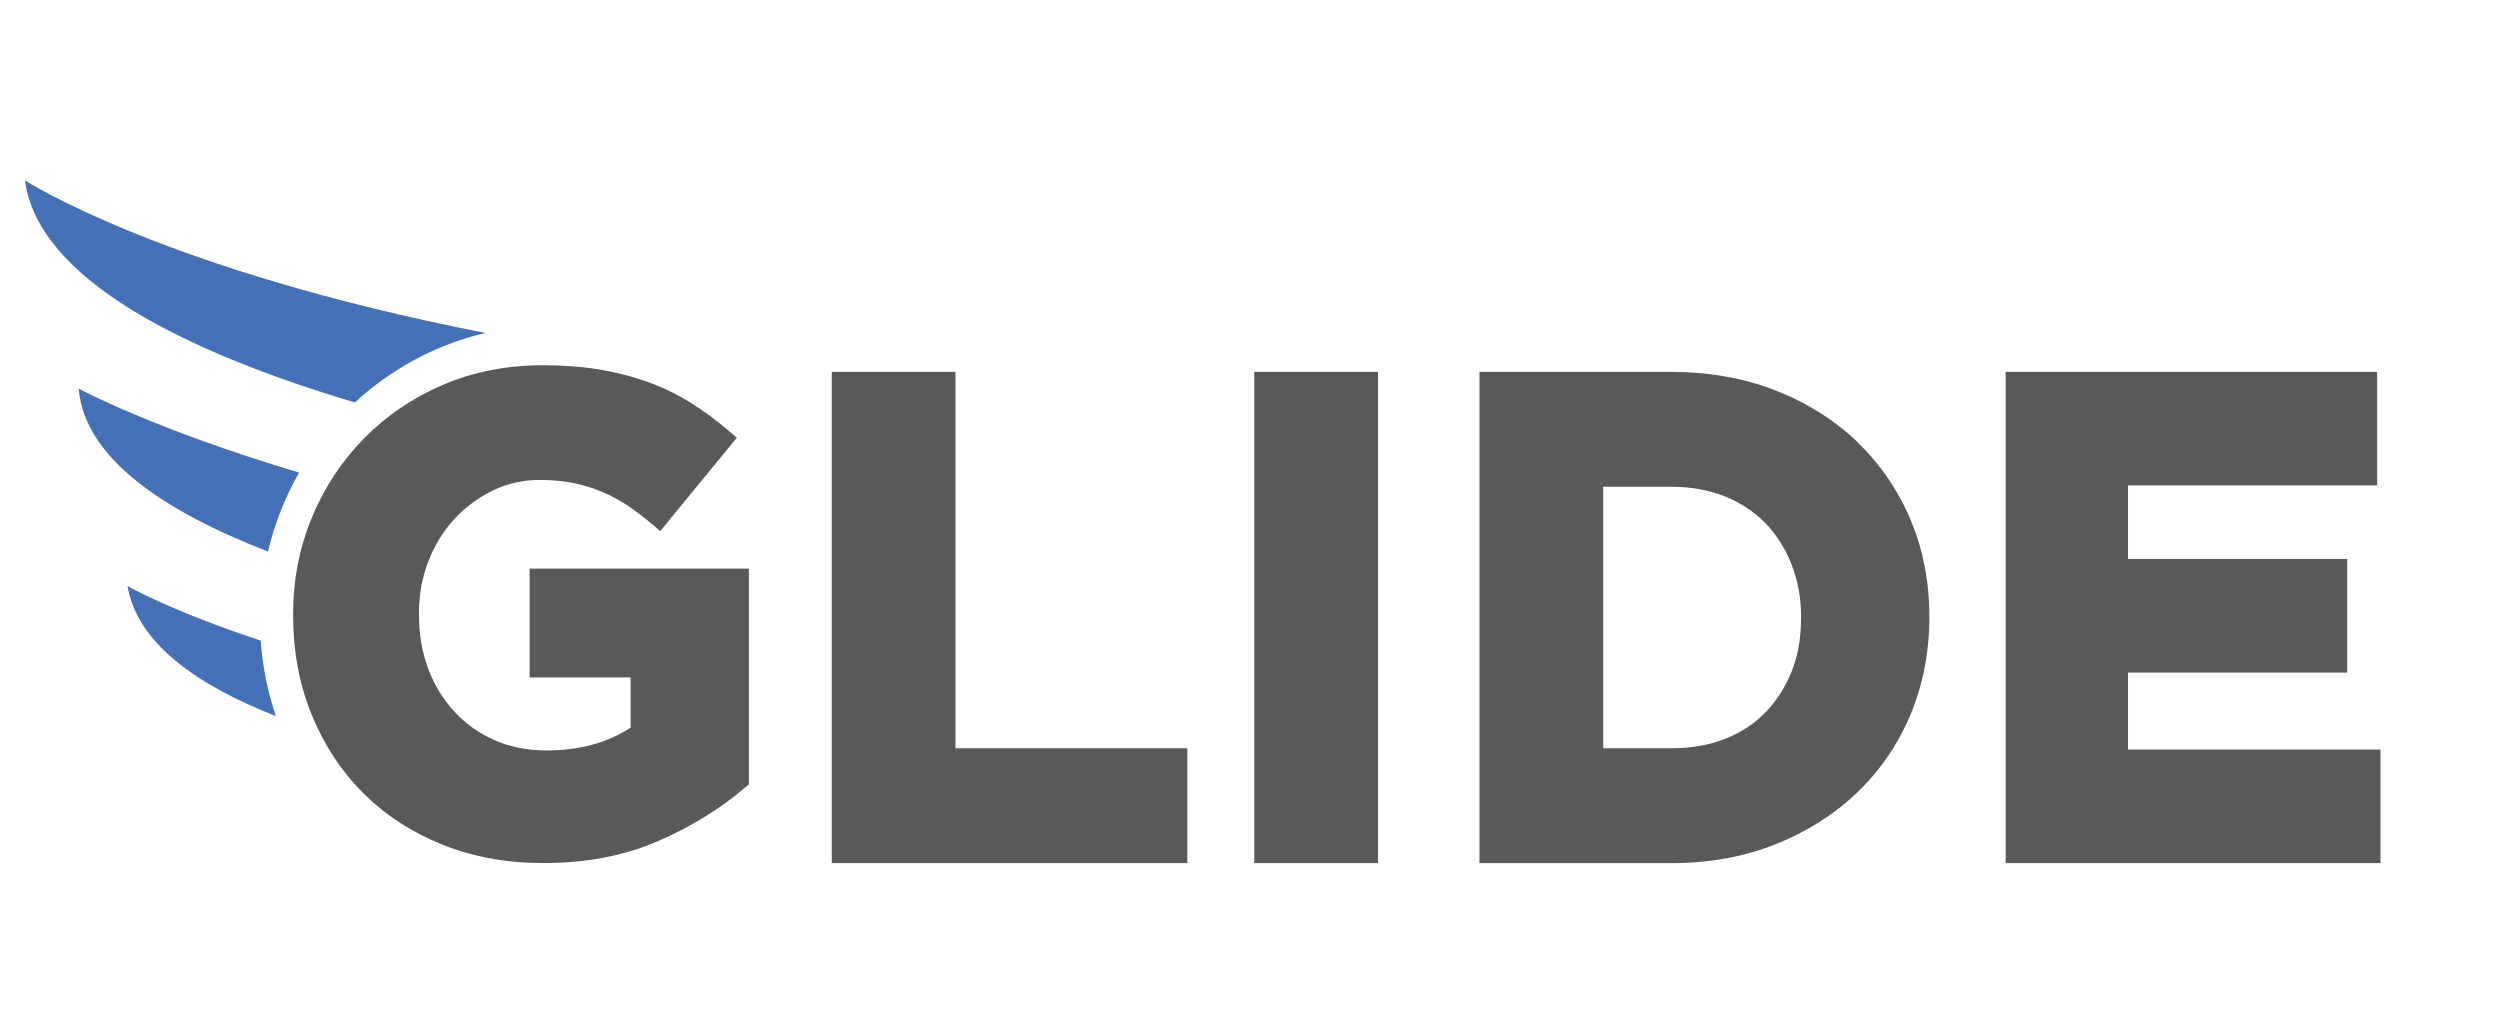 <svg width="58" height="24" viewBox="0 0 58 24" fill="none" xmlns="http://www.w3.org/2000/svg">
<g clip-path="url(#clip0_5491_8662)">
<path d="M12.287 13.193V15.717H14.631V16.88C14.099 17.232 13.443 17.41 12.682 17.41C12.243 17.41 11.84 17.332 11.485 17.177C11.129 17.023 10.816 16.803 10.553 16.522C10.289 16.241 10.082 15.905 9.938 15.524C9.793 15.142 9.72 14.715 9.72 14.257V14.227C9.72 13.8 9.792 13.395 9.938 13.023C10.082 12.65 10.284 12.321 10.54 12.044C10.795 11.767 11.096 11.543 11.435 11.379C11.769 11.217 12.132 11.135 12.517 11.135C12.802 11.135 13.066 11.159 13.301 11.206C13.537 11.254 13.758 11.322 13.959 11.406C14.161 11.491 14.359 11.597 14.548 11.721C14.739 11.848 14.935 11.995 15.129 12.161L15.317 12.322L17.094 10.156L16.911 9.999C16.631 9.758 16.336 9.54 16.035 9.351C15.729 9.159 15.398 8.997 15.052 8.87C14.707 8.744 14.329 8.644 13.928 8.576C13.527 8.508 13.079 8.474 12.594 8.474C11.758 8.474 10.978 8.627 10.276 8.928C9.573 9.23 8.957 9.649 8.444 10.172C7.93 10.696 7.523 11.314 7.235 12.007C6.947 12.702 6.8 13.456 6.8 14.248V14.279C6.8 15.101 6.943 15.873 7.227 16.572C7.51 17.271 7.912 17.885 8.422 18.395C8.932 18.904 9.55 19.308 10.258 19.593C10.963 19.878 11.755 20.023 12.609 20.023C13.606 20.023 14.506 19.849 15.285 19.506C16.055 19.167 16.729 18.751 17.289 18.268L17.375 18.195V13.192H12.289L12.287 13.193Z" fill="#58595B"/>
<path d="M0.578 4.184C0.893 6.499 4.335 8.173 8.233 9.337C9.075 8.559 10.113 7.994 11.263 7.724C3.779 6.266 0.578 4.184 0.578 4.184Z" fill="#4370B6"/>
<path d="M1.825 9.016C1.961 10.625 3.799 11.86 6.217 12.795C6.371 12.143 6.616 11.528 6.94 10.964C3.571 9.96 1.826 9.017 1.826 9.017L1.825 9.016Z" fill="#4370B6"/>
<path d="M2.959 13.597C3.179 14.917 4.563 15.893 6.401 16.614C6.211 16.058 6.091 15.471 6.048 14.861C3.963 14.175 2.958 13.597 2.958 13.597H2.959Z" fill="#4370B6"/>
<path d="M22.166 8.627H19.297V20.024H27.546V17.36H22.166V8.627Z" fill="#58595B"/>
<path d="M31.97 8.627H29.099V20.024H31.97V8.627Z" fill="#58595B"/>
<path d="M43.09 10.252C42.56 9.745 41.921 9.342 41.189 9.057C40.46 8.772 39.649 8.628 38.78 8.628H34.324V20.025H38.78C39.65 20.025 40.461 19.878 41.19 19.588C41.921 19.297 42.56 18.892 43.088 18.385C43.62 17.875 44.036 17.266 44.326 16.573C44.614 15.88 44.761 15.125 44.761 14.327V14.296C44.761 13.498 44.614 12.745 44.325 12.058C44.035 11.37 43.619 10.764 43.088 10.255L43.09 10.252ZM41.784 14.326V14.357C41.784 14.81 41.71 15.224 41.563 15.585C41.417 15.947 41.212 16.266 40.954 16.532C40.697 16.795 40.382 17 40.017 17.143C39.647 17.287 39.231 17.36 38.781 17.36H37.195V11.293H38.781C39.23 11.293 39.645 11.368 40.015 11.516C40.382 11.663 40.697 11.871 40.955 12.136C41.213 12.402 41.418 12.725 41.565 13.096C41.711 13.47 41.786 13.883 41.786 14.326H41.784Z" fill="#58595B"/>
<path d="M49.37 17.39V15.604H54.456V12.97H49.37V11.261H55.15V8.627H46.531V20.024H55.227V17.39H49.37Z" fill="#58595B"/>
</g>
<defs>
<clipPath id="clip0_5491_8662">
<rect width="57" height="23" fill="white" transform="translate(0.5 0.5)"/>
</clipPath>
</defs>
</svg>
